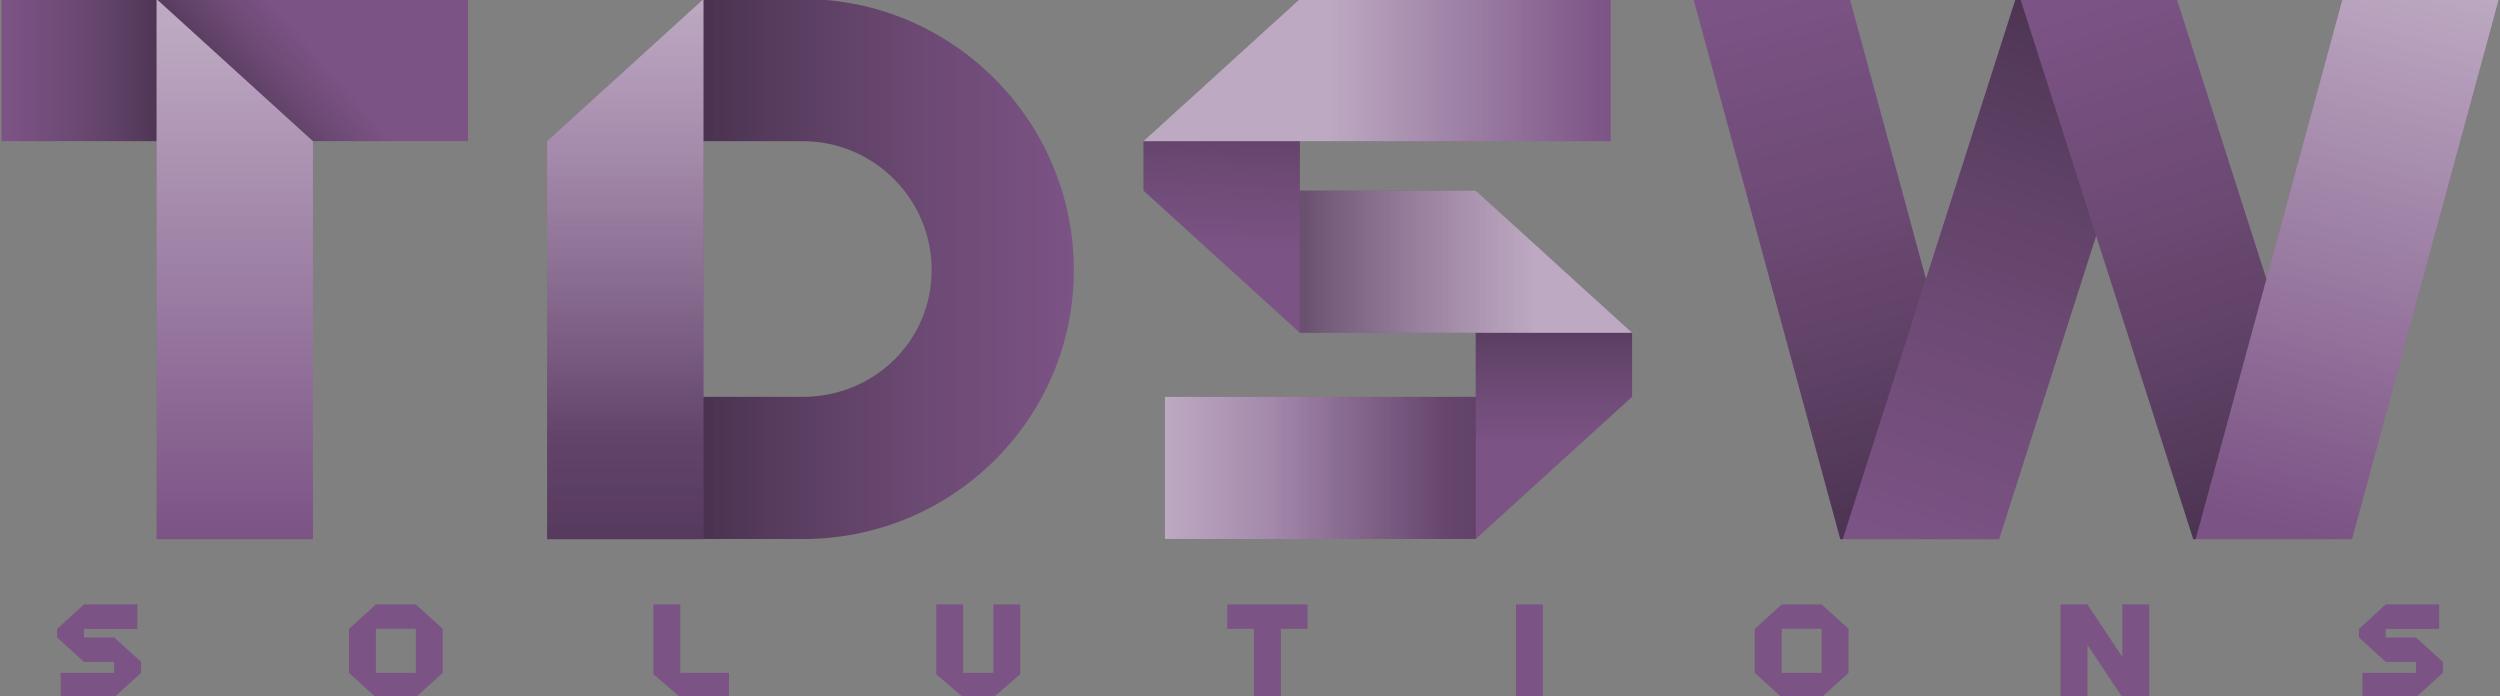 <svg width="754" height="210" viewBox="0 0 754 210" fill="none" xmlns="http://www.w3.org/2000/svg">
<rect x="0" y="0" width="754" height="210" fill="#808080" stroke="none"/>
<g clip-path="url(#clip0_217_149)">
<path d="M18.311 210.296H34.431L42.551 202.936V199.616L34.431 192.256H25.311V189.696H41.431V182.296H25.311L17.231 189.696V192.256L25.311 199.616H34.431V202.936H18.311V210.296Z" fill="#7B5385"/>
<path d="M133.534 189.656L125.414 182.296H113.334V182.336L105.254 189.656V202.936L113.334 210.296H125.414L133.534 202.936V189.656ZM125.414 189.656V202.936H113.374V189.656H125.414Z" fill="#7B5385"/>
<path d="M219.862 210.296V202.936H205.183V182.296H197.062V203.376L205.183 210.296H219.862Z" fill="#7B5385"/>
<path d="M307.695 182.296H299.615V202.936H290.495V182.296H282.375V203.376L290.455 210.256V210.296H299.615L307.695 203.376V182.296Z" fill="#7B5385"/>
<path d="M394.352 189.656V182.296H370.152V189.656H378.192V210.296H386.312V189.656H394.352Z" fill="#7B5385"/>
<path d="M465.348 210.296V182.296H457.228V210.296H465.348Z" fill="#7B5385"/>
<path d="M557.519 189.656L549.399 182.296H537.319V182.336L529.239 189.656V202.936L537.319 210.296H549.399L557.519 202.936V189.656ZM549.399 189.656V202.936H537.359V189.656H549.399Z" fill="#7B5385"/>
<path d="M648.207 182.296H640.087V198.136L629.567 182.296H621.447V210.296H629.567V194.456L640.087 210.296H648.207V182.296Z" fill="#7B5385"/>
<path d="M712.529 210.296H728.649L736.769 202.936V199.616L728.649 192.256H719.529V189.696H735.649V182.296H719.529L711.449 189.696V192.256L719.529 199.616H728.649V202.936H712.529V210.296Z" fill="#7B5385"/>
<path d="M141.155 -0.295L47.224 -0.295V-0.296L0.455 -0.295V42.574L47.224 42.573V42.575H47.227V162.615H94.387V42.574L141.155 42.574V-0.295Z" fill="#7B5385"/>
<path d="M0.454 42.574L0.454 -0.295L47.224 -0.296V42.574L0.454 42.574Z" fill="url(#paint0_linear_217_149)"/>
<path d="M47.227 162.615H94.387V42.574L47.227 -0.295V162.615Z" fill="url(#paint1_linear_217_149)"/>
<path d="M141.155 -0.295L47.227 -0.295L94.388 42.574L141.155 42.574V-0.295Z" fill="url(#paint2_linear_217_149)"/>
<path d="M242.127 -0.294V-0.288L242.127 -0.296L212.169 -0.295L212.167 -0.267V-0.295L165.008 42.575V162.615H212.167V162.567L242.127 162.567V162.569C287.197 162.569 323.865 126.514 323.865 81.444C323.865 36.373 287.197 -0.294 242.127 -0.294ZM242.127 119.699L242.127 119.697L212.167 119.698V42.574L242.127 42.574V42.576C263.559 42.576 280.995 60.012 280.995 81.444C280.995 102.876 263.559 119.699 242.127 119.699Z" fill="#7B5385"/>
<path d="M242.127 -0.294V-0.288L242.127 -0.296L212.169 -0.295L212.17 42.574L242.127 42.574V42.576C263.559 42.576 280.995 60.012 280.995 81.444C280.995 102.876 263.559 119.699 242.127 119.699L242.127 119.697L212.167 119.698L212.167 162.567L242.127 162.567V162.569C287.197 162.569 323.865 126.514 323.865 81.444C323.865 36.373 287.197 -0.294 242.127 -0.294Z" fill="url(#paint3_linear_217_149)"/>
<path d="M165.008 162.615H212.167V-0.295L165.008 42.575V162.615Z" fill="url(#paint4_linear_217_149)"/>
<path d="M165.008 162.615H212.167V-0.295L165.008 42.575V162.615Z" fill="url(#paint5_linear_217_149)"/>
<path d="M492.237 100.369L445.078 57.5L392.037 57.5V42.576L485.777 42.577V-0.293L392.037 -0.293V-0.296L358.178 30.485L344.877 42.576V42.577V57.5V57.5L392.037 100.37L445.078 100.369V119.686L351.337 119.686V162.555L445.078 162.556V162.558L478.936 131.778L492.237 119.686V119.686V100.37L492.228 100.369H492.237Z" fill="#7B5385"/>
<path d="M445.079 162.556L492.237 119.686L351.338 119.686V162.555L445.079 162.556Z" fill="url(#paint6_linear_217_149)"/>
<path d="M392.035 -0.293L344.877 42.576L485.777 42.577L485.777 -0.293L392.035 -0.293Z" fill="url(#paint7_linear_217_149)"/>
<path d="M492.237 119.686L445.078 162.558V100.37H492.237V119.686Z" fill="url(#paint8_linear_217_149)"/>
<path d="M344.877 42.577V57.5L392.037 100.37V42.577H344.877Z" fill="url(#paint9_linear_217_149)"/>
<path d="M445.078 57.5L392.037 57.5V100.37L492.237 100.369L445.078 57.5Z" fill="url(#paint10_linear_217_149)"/>
<path d="M445.078 57.5L392.037 57.5V100.37L492.237 100.369L445.078 57.5Z" fill="url(#paint11_linear_217_149)"/>
<path d="M445.078 119.686H351.337V162.555H445.078V119.686Z" fill="url(#paint12_linear_217_149)"/>
<path d="M706.496 -0.296L683.537 84.162L656.515 -0.296H655.054H609.355H607.894L580.871 84.162L557.913 -0.296H510.753L555.038 162.613H555.769H602.196H602.929L632.204 71.118L661.479 162.613H662.213H708.639H709.371L753.656 -0.296H706.496Z" fill="#7B5385"/>
<path d="M709.372 162.613L662.212 162.613L706.496 -0.296L753.656 -0.296L709.372 162.613Z" fill="url(#paint13_linear_217_149)"/>
<path d="M557.913 -0.296H510.753L555.038 162.613H555.769L580.871 84.162L557.913 -0.296Z" fill="url(#paint14_linear_217_149)"/>
<path d="M607.894 -0.296L555.769 162.613H602.929L632.204 71.118L609.355 -0.296H607.894Z" fill="url(#paint15_linear_217_149)"/>
<path d="M656.515 -0.296H609.355L661.479 162.613H662.213L683.537 84.162L656.515 -0.296Z" fill="url(#paint16_linear_217_149)"/>
</g>
<defs>
<linearGradient id="paint0_linear_217_149" x1="66.792" y1="21.139" x2="3.065" y2="21.139" gradientUnits="userSpaceOnUse">
<stop offset="0.256" stop-opacity="0.4"/>
<stop offset="0.461" stop-color="#0F0D0D" stop-opacity="0.29"/>
<stop offset="0.758" stop-color="#1E1A1B" stop-opacity="0.13"/>
<stop offset="1" stop-color="#231F20" stop-opacity="0"/>
</linearGradient>
<linearGradient id="paint1_linear_217_149" x1="70.807" y1="7.033" x2="70.807" y2="162.692" gradientUnits="userSpaceOnUse">
<stop stop-color="white" stop-opacity="0.5"/>
<stop offset="0.014" stop-color="white" stop-opacity="0.493"/>
<stop offset="1" stop-color="white" stop-opacity="0"/>
</linearGradient>
<linearGradient id="paint2_linear_217_149" x1="65.065" y1="46.521" x2="97.546" y2="18.217" gradientUnits="userSpaceOnUse">
<stop offset="0.256" stop-opacity="0.4"/>
<stop offset="0.461" stop-color="#0F0D0D" stop-opacity="0.29"/>
<stop offset="0.758" stop-color="#1E1A1B" stop-opacity="0.13"/>
<stop offset="1" stop-color="#231F20" stop-opacity="0"/>
</linearGradient>
<linearGradient id="paint3_linear_217_149" x1="212.167" y1="81.137" x2="323.865" y2="81.137" gradientUnits="userSpaceOnUse">
<stop stop-opacity="0.4"/>
<stop offset="0.276" stop-color="#0F0D0D" stop-opacity="0.29"/>
<stop offset="0.675" stop-color="#1E1A1B" stop-opacity="0.13"/>
<stop offset="1" stop-color="#231F20" stop-opacity="0"/>
</linearGradient>
<linearGradient id="paint4_linear_217_149" x1="188.587" y1="162.615" x2="188.587" y2="-0.295" gradientUnits="userSpaceOnUse">
<stop stop-opacity="0.3"/>
<stop offset="0.214" stop-color="#0F0D0D" stop-opacity="0.217"/>
<stop offset="0.524" stop-color="#1E1A1B" stop-opacity="0.098"/>
<stop offset="0.777" stop-color="#231F20" stop-opacity="0"/>
</linearGradient>
<linearGradient id="paint5_linear_217_149" x1="188.587" y1="162.615" x2="188.587" y2="-0.295" gradientUnits="userSpaceOnUse">
<stop offset="0.187" stop-color="white" stop-opacity="0"/>
<stop offset="0.989" stop-color="white" stop-opacity="0.493"/>
<stop offset="1" stop-color="white" stop-opacity="0.5"/>
</linearGradient>
<linearGradient id="paint6_linear_217_149" x1="351.338" y1="141.121" x2="436.539" y2="141.121" gradientUnits="userSpaceOnUse">
<stop stop-color="white" stop-opacity="0.5"/>
<stop offset="0.014" stop-color="white" stop-opacity="0.493"/>
<stop offset="1" stop-color="white" stop-opacity="0"/>
</linearGradient>
<linearGradient id="paint7_linear_217_149" x1="485.777" y1="21.142" x2="400.575" y2="21.142" gradientUnits="userSpaceOnUse">
<stop stop-color="white" stop-opacity="0"/>
<stop offset="0.986" stop-color="white" stop-opacity="0.493"/>
<stop offset="1" stop-color="white" stop-opacity="0.5"/>
</linearGradient>
<linearGradient id="paint8_linear_217_149" x1="468.657" y1="89.573" x2="468.657" y2="133.913" gradientUnits="userSpaceOnUse">
<stop stop-opacity="0.4"/>
<stop offset="0.276" stop-color="#0F0D0D" stop-opacity="0.29"/>
<stop offset="0.675" stop-color="#1E1A1B" stop-opacity="0.13"/>
<stop offset="1" stop-color="#231F20" stop-opacity="0"/>
</linearGradient>
<linearGradient id="paint9_linear_217_149" x1="370.007" y1="15.673" x2="368.353" y2="75.231" gradientUnits="userSpaceOnUse">
<stop stop-opacity="0.4"/>
<stop offset="0.276" stop-color="#0F0D0D" stop-opacity="0.29"/>
<stop offset="0.675" stop-color="#1E1A1B" stop-opacity="0.13"/>
<stop offset="1" stop-color="#231F20" stop-opacity="0"/>
</linearGradient>
<linearGradient id="paint10_linear_217_149" x1="374.158" y1="78.935" x2="463.266" y2="78.935" gradientUnits="userSpaceOnUse">
<stop stop-opacity="0.4"/>
<stop offset="0.276" stop-color="#0F0D0D" stop-opacity="0.29"/>
<stop offset="0.675" stop-color="#1E1A1B" stop-opacity="0.13"/>
<stop offset="1" stop-color="#231F20" stop-opacity="0"/>
</linearGradient>
<linearGradient id="paint11_linear_217_149" x1="374.158" y1="78.935" x2="463.266" y2="78.935" gradientUnits="userSpaceOnUse">
<stop stop-color="white" stop-opacity="0"/>
<stop offset="0.986" stop-color="white" stop-opacity="0.493"/>
<stop offset="1" stop-color="white" stop-opacity="0.5"/>
</linearGradient>
<linearGradient id="paint12_linear_217_149" x1="481.777" y1="141.121" x2="384.31" y2="141.121" gradientUnits="userSpaceOnUse">
<stop stop-opacity="0.4"/>
<stop offset="0.276" stop-color="#0F0D0D" stop-opacity="0.29"/>
<stop offset="0.675" stop-color="#1E1A1B" stop-opacity="0.13"/>
<stop offset="1" stop-color="#231F20" stop-opacity="0"/>
</linearGradient>
<linearGradient id="paint13_linear_217_149" x1="687.876" y1="158.751" x2="730.64" y2="-6.679" gradientUnits="userSpaceOnUse">
<stop stop-color="white" stop-opacity="0"/>
<stop offset="0.986" stop-color="white" stop-opacity="0.493"/>
<stop offset="1" stop-color="white" stop-opacity="0.5"/>
</linearGradient>
<linearGradient id="paint14_linear_217_149" x1="578.211" y1="160.339" x2="534.332" y2="0.493" gradientUnits="userSpaceOnUse">
<stop stop-opacity="0.4"/>
<stop offset="0.276" stop-color="#0F0D0D" stop-opacity="0.29"/>
<stop offset="0.675" stop-color="#1E1A1B" stop-opacity="0.13"/>
<stop offset="1" stop-color="#231F20" stop-opacity="0"/>
</linearGradient>
<linearGradient id="paint15_linear_217_149" x1="577.042" y1="164.693" x2="633.458" y2="-1.421" gradientUnits="userSpaceOnUse">
<stop stop-color="#231F20" stop-opacity="0"/>
<stop offset="0.325" stop-color="#1E1A1B" stop-opacity="0.13"/>
<stop offset="0.724" stop-color="#0F0D0D" stop-opacity="0.29"/>
<stop offset="1" stop-opacity="0.4"/>
</linearGradient>
<linearGradient id="paint16_linear_217_149" x1="684.747" y1="159.954" x2="632.577" y2="0.313" gradientUnits="userSpaceOnUse">
<stop stop-opacity="0.4"/>
<stop offset="0.276" stop-color="#0F0D0D" stop-opacity="0.29"/>
<stop offset="0.675" stop-color="#1E1A1B" stop-opacity="0.13"/>
<stop offset="1" stop-color="#231F20" stop-opacity="0"/>
</linearGradient>
<clipPath id="clip0_217_149">
<rect width="754" height="210" fill="white"/>
</clipPath>
</defs>
</svg>
